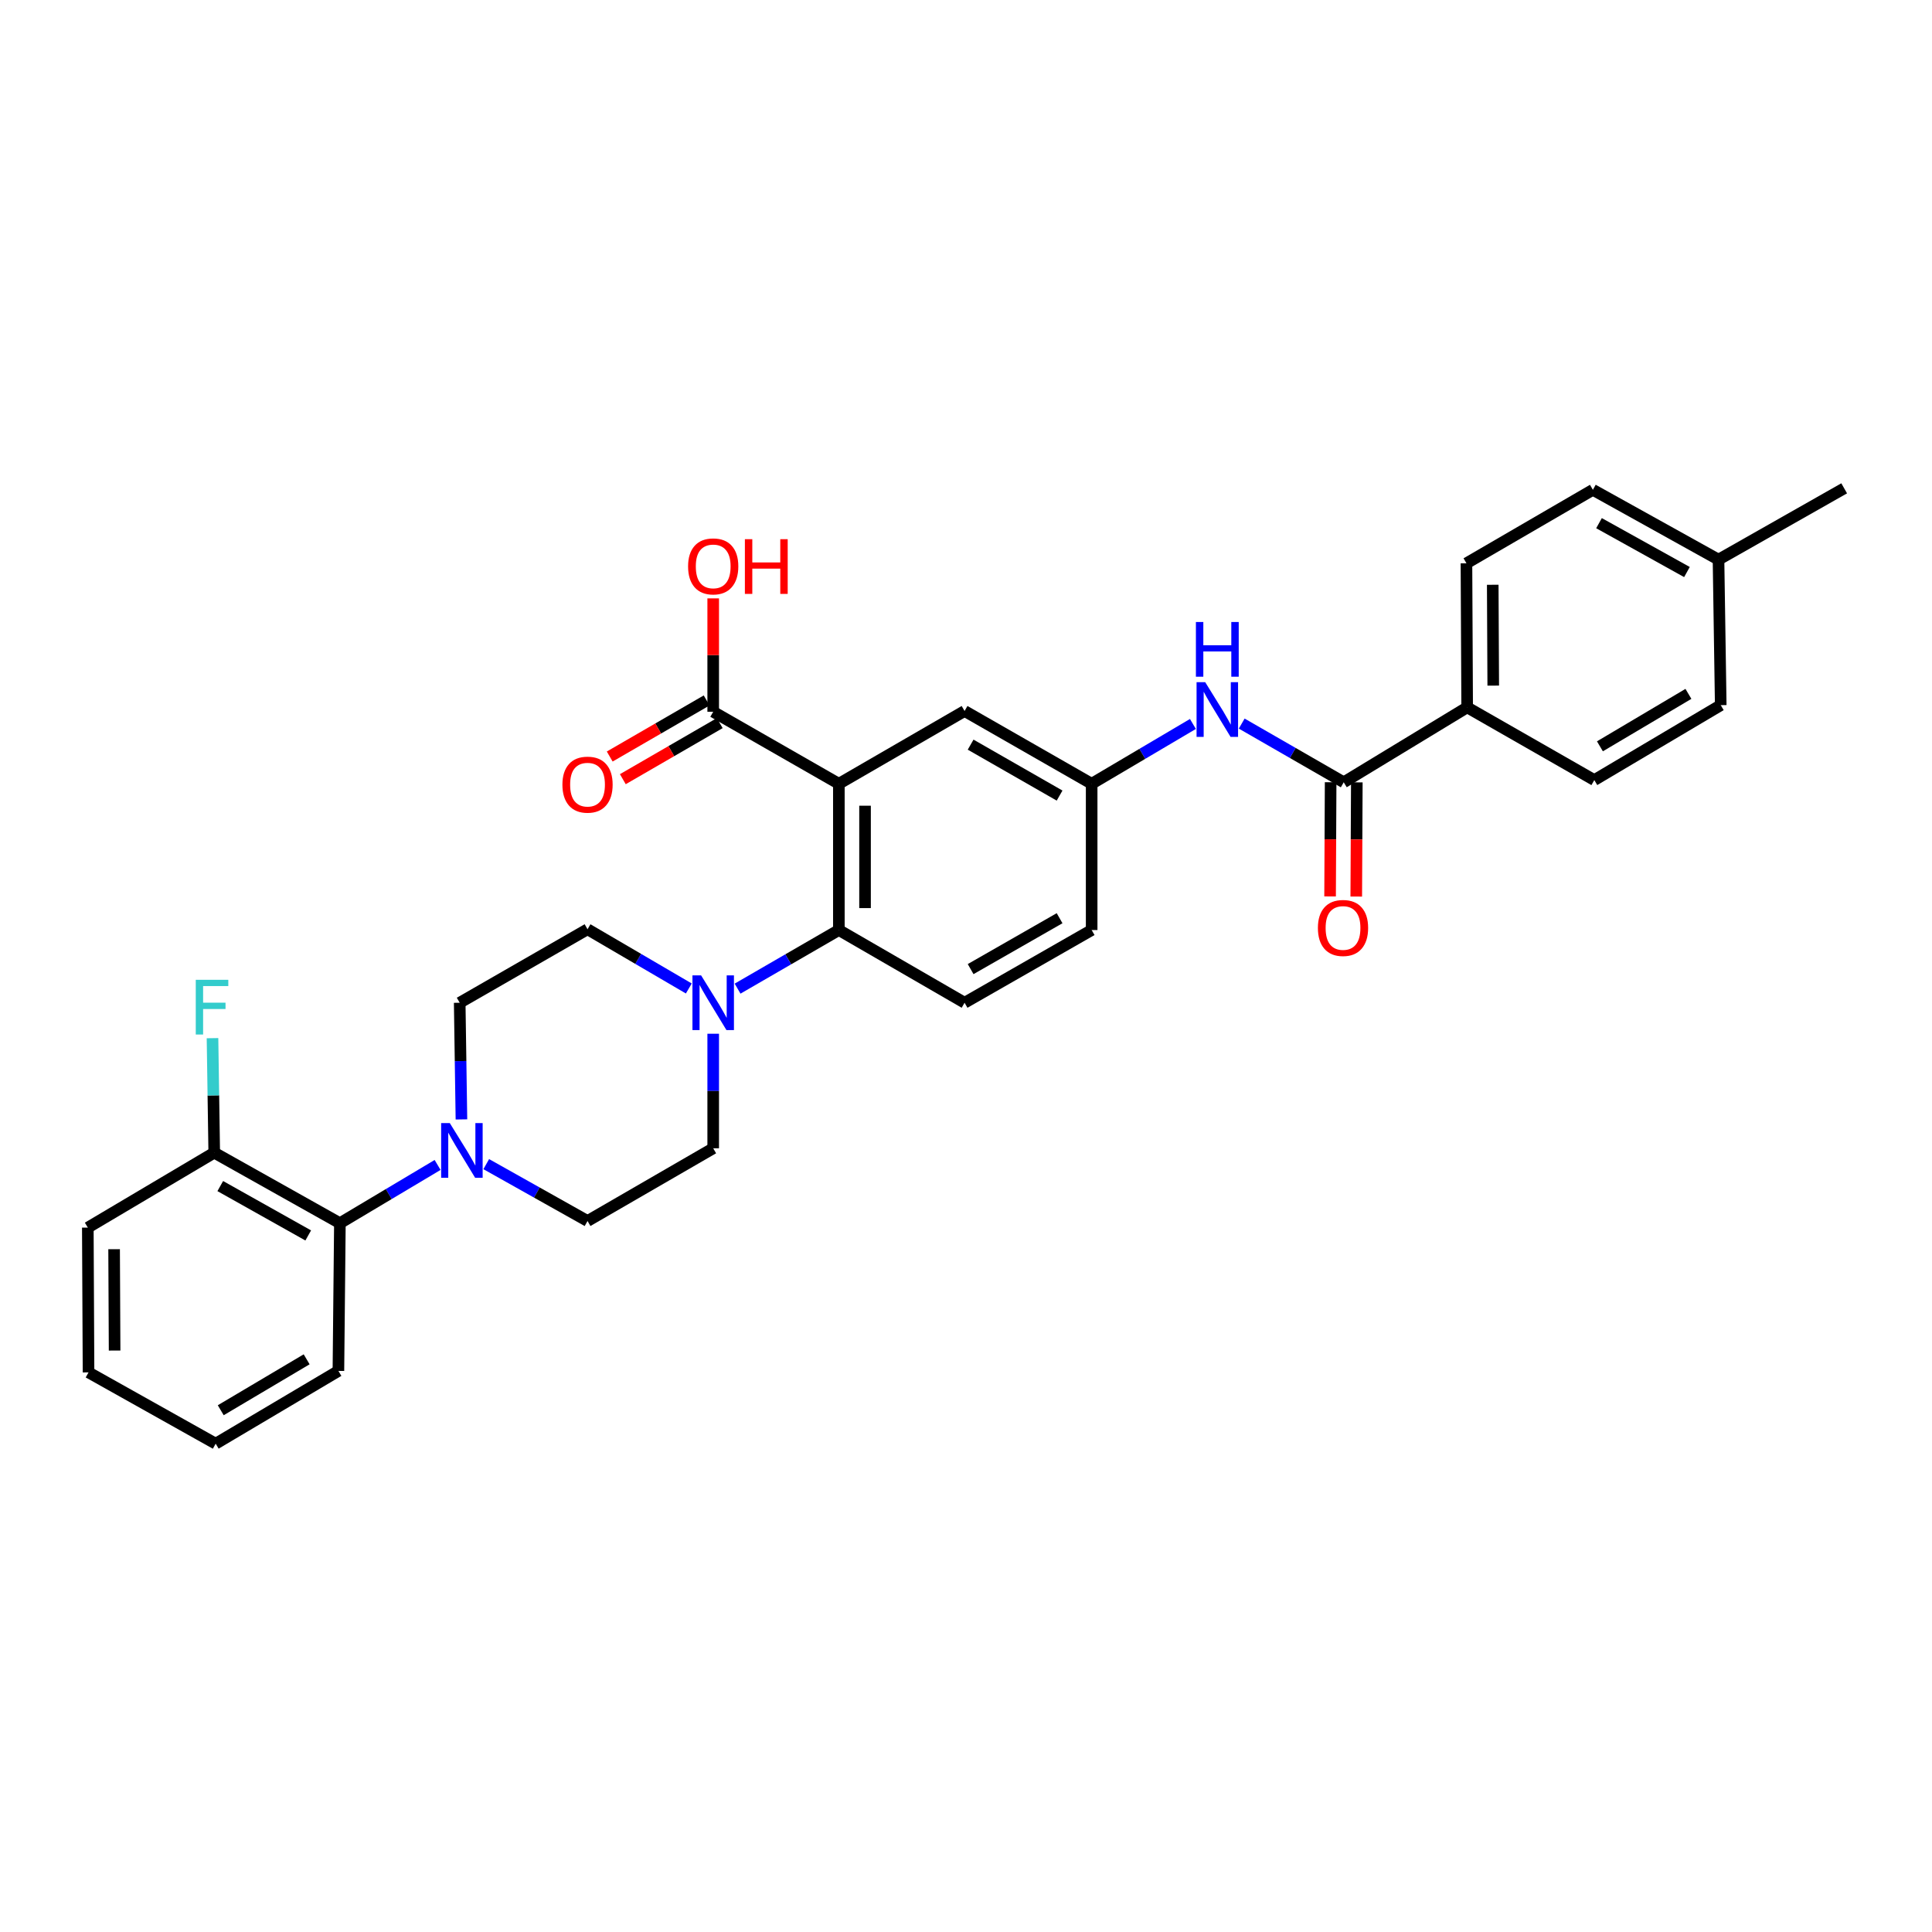 <?xml version='1.0' encoding='iso-8859-1'?>
<svg version='1.1' baseProfile='full'
              xmlns='http://www.w3.org/2000/svg'
                      xmlns:rdkit='http://www.rdkit.org/xml'
                      xmlns:xlink='http://www.w3.org/1999/xlink'
                  xml:space='preserve'
width='1000px' height='1000px' viewBox='0 0 1000 1000'>
<!-- END OF HEADER -->
<rect style='opacity:1.0;fill:#FFFFFF;stroke:none' width='1000' height='1000' x='0' y='0'> </rect>
<path class='bond-0' d='M 434.192,405.68 L 434.192,481.382' style='fill:none;fill-rule:evenodd;stroke:#000000;stroke-width:6px;stroke-linecap:butt;stroke-linejoin:miter;stroke-opacity:1' />
<path class='bond-0' d='M 447.743,417.036 L 447.743,470.026' style='fill:none;fill-rule:evenodd;stroke:#000000;stroke-width:6px;stroke-linecap:butt;stroke-linejoin:miter;stroke-opacity:1' />
<path class='bond-4' d='M 434.192,405.68 L 369.151,368.413' style='fill:none;fill-rule:evenodd;stroke:#000000;stroke-width:6px;stroke-linecap:butt;stroke-linejoin:miter;stroke-opacity:1' />
<path class='bond-7' d='M 434.192,405.68 L 499.262,368.014' style='fill:none;fill-rule:evenodd;stroke:#000000;stroke-width:6px;stroke-linecap:butt;stroke-linejoin:miter;stroke-opacity:1' />
<path class='bond-1' d='M 434.192,481.382 L 407.981,496.549' style='fill:none;fill-rule:evenodd;stroke:#000000;stroke-width:6px;stroke-linecap:butt;stroke-linejoin:miter;stroke-opacity:1' />
<path class='bond-1' d='M 407.981,496.549 L 381.77,511.716' style='fill:none;fill-rule:evenodd;stroke:#0000FF;stroke-width:6px;stroke-linecap:butt;stroke-linejoin:miter;stroke-opacity:1' />
<path class='bond-8' d='M 434.192,481.382 L 499.262,519.018' style='fill:none;fill-rule:evenodd;stroke:#000000;stroke-width:6px;stroke-linecap:butt;stroke-linejoin:miter;stroke-opacity:1' />
<path class='bond-11' d='M 356.527,511.636 L 330.315,496.309' style='fill:none;fill-rule:evenodd;stroke:#0000FF;stroke-width:6px;stroke-linecap:butt;stroke-linejoin:miter;stroke-opacity:1' />
<path class='bond-11' d='M 330.315,496.309 L 304.103,480.982' style='fill:none;fill-rule:evenodd;stroke:#000000;stroke-width:6px;stroke-linecap:butt;stroke-linejoin:miter;stroke-opacity:1' />
<path class='bond-12' d='M 369.151,535.061 L 369.151,564.705' style='fill:none;fill-rule:evenodd;stroke:#0000FF;stroke-width:6px;stroke-linecap:butt;stroke-linejoin:miter;stroke-opacity:1' />
<path class='bond-12' d='M 369.151,564.705 L 369.151,594.35' style='fill:none;fill-rule:evenodd;stroke:#000000;stroke-width:6px;stroke-linecap:butt;stroke-linejoin:miter;stroke-opacity:1' />
<path class='bond-2' d='M 251.682,602.555 L 277.893,617.271' style='fill:none;fill-rule:evenodd;stroke:#0000FF;stroke-width:6px;stroke-linecap:butt;stroke-linejoin:miter;stroke-opacity:1' />
<path class='bond-2' d='M 277.893,617.271 L 304.103,631.986' style='fill:none;fill-rule:evenodd;stroke:#000000;stroke-width:6px;stroke-linecap:butt;stroke-linejoin:miter;stroke-opacity:1' />
<path class='bond-6' d='M 226.5,602.977 L 201.213,618.05' style='fill:none;fill-rule:evenodd;stroke:#0000FF;stroke-width:6px;stroke-linecap:butt;stroke-linejoin:miter;stroke-opacity:1' />
<path class='bond-6' d='M 201.213,618.05 L 175.927,633.123' style='fill:none;fill-rule:evenodd;stroke:#000000;stroke-width:6px;stroke-linecap:butt;stroke-linejoin:miter;stroke-opacity:1' />
<path class='bond-32' d='M 238.839,579.407 L 238.39,549.212' style='fill:none;fill-rule:evenodd;stroke:#0000FF;stroke-width:6px;stroke-linecap:butt;stroke-linejoin:miter;stroke-opacity:1' />
<path class='bond-32' d='M 238.39,549.212 L 237.941,519.018' style='fill:none;fill-rule:evenodd;stroke:#000000;stroke-width:6px;stroke-linecap:butt;stroke-linejoin:miter;stroke-opacity:1' />
<path class='bond-3' d='M 695.513,404.912 L 669.111,389.72' style='fill:none;fill-rule:evenodd;stroke:#000000;stroke-width:6px;stroke-linecap:butt;stroke-linejoin:miter;stroke-opacity:1' />
<path class='bond-3' d='M 669.111,389.72 L 642.708,374.527' style='fill:none;fill-rule:evenodd;stroke:#0000FF;stroke-width:6px;stroke-linecap:butt;stroke-linejoin:miter;stroke-opacity:1' />
<path class='bond-9' d='M 695.513,404.912 L 759.401,366.125' style='fill:none;fill-rule:evenodd;stroke:#000000;stroke-width:6px;stroke-linecap:butt;stroke-linejoin:miter;stroke-opacity:1' />
<path class='bond-15' d='M 688.737,404.879 L 688.592,434.436' style='fill:none;fill-rule:evenodd;stroke:#000000;stroke-width:6px;stroke-linecap:butt;stroke-linejoin:miter;stroke-opacity:1' />
<path class='bond-15' d='M 688.592,434.436 L 688.448,463.993' style='fill:none;fill-rule:evenodd;stroke:#FF0000;stroke-width:6px;stroke-linecap:butt;stroke-linejoin:miter;stroke-opacity:1' />
<path class='bond-15' d='M 702.289,404.946 L 702.144,434.503' style='fill:none;fill-rule:evenodd;stroke:#000000;stroke-width:6px;stroke-linecap:butt;stroke-linejoin:miter;stroke-opacity:1' />
<path class='bond-15' d='M 702.144,434.503 L 701.999,464.06' style='fill:none;fill-rule:evenodd;stroke:#FF0000;stroke-width:6px;stroke-linecap:butt;stroke-linejoin:miter;stroke-opacity:1' />
<path class='bond-16' d='M 365.758,362.548 L 340.673,377.062' style='fill:none;fill-rule:evenodd;stroke:#000000;stroke-width:6px;stroke-linecap:butt;stroke-linejoin:miter;stroke-opacity:1' />
<path class='bond-16' d='M 340.673,377.062 L 315.589,391.576' style='fill:none;fill-rule:evenodd;stroke:#FF0000;stroke-width:6px;stroke-linecap:butt;stroke-linejoin:miter;stroke-opacity:1' />
<path class='bond-16' d='M 372.544,374.278 L 347.46,388.792' style='fill:none;fill-rule:evenodd;stroke:#000000;stroke-width:6px;stroke-linecap:butt;stroke-linejoin:miter;stroke-opacity:1' />
<path class='bond-16' d='M 347.46,388.792 L 322.375,403.306' style='fill:none;fill-rule:evenodd;stroke:#FF0000;stroke-width:6px;stroke-linecap:butt;stroke-linejoin:miter;stroke-opacity:1' />
<path class='bond-21' d='M 369.151,368.413 L 369.151,339.069' style='fill:none;fill-rule:evenodd;stroke:#000000;stroke-width:6px;stroke-linecap:butt;stroke-linejoin:miter;stroke-opacity:1' />
<path class='bond-21' d='M 369.151,339.069 L 369.151,309.724' style='fill:none;fill-rule:evenodd;stroke:#FF0000;stroke-width:6px;stroke-linecap:butt;stroke-linejoin:miter;stroke-opacity:1' />
<path class='bond-5' d='M 617.452,374.721 L 591.246,390.201' style='fill:none;fill-rule:evenodd;stroke:#0000FF;stroke-width:6px;stroke-linecap:butt;stroke-linejoin:miter;stroke-opacity:1' />
<path class='bond-5' d='M 591.246,390.201 L 565.04,405.68' style='fill:none;fill-rule:evenodd;stroke:#000000;stroke-width:6px;stroke-linecap:butt;stroke-linejoin:miter;stroke-opacity:1' />
<path class='bond-17' d='M 175.927,633.123 L 110.887,596.616' style='fill:none;fill-rule:evenodd;stroke:#000000;stroke-width:6px;stroke-linecap:butt;stroke-linejoin:miter;stroke-opacity:1' />
<path class='bond-17' d='M 159.538,639.464 L 114.01,613.909' style='fill:none;fill-rule:evenodd;stroke:#000000;stroke-width:6px;stroke-linecap:butt;stroke-linejoin:miter;stroke-opacity:1' />
<path class='bond-26' d='M 175.927,633.123 L 175.159,709.584' style='fill:none;fill-rule:evenodd;stroke:#000000;stroke-width:6px;stroke-linecap:butt;stroke-linejoin:miter;stroke-opacity:1' />
<path class='bond-10' d='M 499.262,368.014 L 565.04,405.68' style='fill:none;fill-rule:evenodd;stroke:#000000;stroke-width:6px;stroke-linecap:butt;stroke-linejoin:miter;stroke-opacity:1' />
<path class='bond-10' d='M 502.395,385.424 L 548.44,411.791' style='fill:none;fill-rule:evenodd;stroke:#000000;stroke-width:6px;stroke-linecap:butt;stroke-linejoin:miter;stroke-opacity:1' />
<path class='bond-31' d='M 499.262,519.018 L 565.04,481.382' style='fill:none;fill-rule:evenodd;stroke:#000000;stroke-width:6px;stroke-linecap:butt;stroke-linejoin:miter;stroke-opacity:1' />
<path class='bond-31' d='M 502.399,501.61 L 548.444,475.265' style='fill:none;fill-rule:evenodd;stroke:#000000;stroke-width:6px;stroke-linecap:butt;stroke-linejoin:miter;stroke-opacity:1' />
<path class='bond-18' d='M 759.401,366.125 L 759.033,291.56' style='fill:none;fill-rule:evenodd;stroke:#000000;stroke-width:6px;stroke-linecap:butt;stroke-linejoin:miter;stroke-opacity:1' />
<path class='bond-18' d='M 772.898,354.873 L 772.639,302.678' style='fill:none;fill-rule:evenodd;stroke:#000000;stroke-width:6px;stroke-linecap:butt;stroke-linejoin:miter;stroke-opacity:1' />
<path class='bond-19' d='M 759.401,366.125 L 825.21,403.768' style='fill:none;fill-rule:evenodd;stroke:#000000;stroke-width:6px;stroke-linecap:butt;stroke-linejoin:miter;stroke-opacity:1' />
<path class='bond-20' d='M 565.04,405.68 L 565.04,481.382' style='fill:none;fill-rule:evenodd;stroke:#000000;stroke-width:6px;stroke-linecap:butt;stroke-linejoin:miter;stroke-opacity:1' />
<path class='bond-13' d='M 304.103,480.982 L 237.941,519.018' style='fill:none;fill-rule:evenodd;stroke:#000000;stroke-width:6px;stroke-linecap:butt;stroke-linejoin:miter;stroke-opacity:1' />
<path class='bond-14' d='M 369.151,594.35 L 304.103,631.986' style='fill:none;fill-rule:evenodd;stroke:#000000;stroke-width:6px;stroke-linecap:butt;stroke-linejoin:miter;stroke-opacity:1' />
<path class='bond-22' d='M 110.887,596.616 L 110.439,566.983' style='fill:none;fill-rule:evenodd;stroke:#000000;stroke-width:6px;stroke-linecap:butt;stroke-linejoin:miter;stroke-opacity:1' />
<path class='bond-22' d='M 110.439,566.983 L 109.992,537.349' style='fill:none;fill-rule:evenodd;stroke:#33CCCC;stroke-width:6px;stroke-linecap:butt;stroke-linejoin:miter;stroke-opacity:1' />
<path class='bond-27' d='M 110.887,596.616 L 45.455,635.411' style='fill:none;fill-rule:evenodd;stroke:#000000;stroke-width:6px;stroke-linecap:butt;stroke-linejoin:miter;stroke-opacity:1' />
<path class='bond-23' d='M 759.033,291.56 L 824.472,253.525' style='fill:none;fill-rule:evenodd;stroke:#000000;stroke-width:6px;stroke-linecap:butt;stroke-linejoin:miter;stroke-opacity:1' />
<path class='bond-24' d='M 825.21,403.768 L 890.649,364.988' style='fill:none;fill-rule:evenodd;stroke:#000000;stroke-width:6px;stroke-linecap:butt;stroke-linejoin:miter;stroke-opacity:1' />
<path class='bond-24' d='M 828.117,386.293 L 873.925,359.147' style='fill:none;fill-rule:evenodd;stroke:#000000;stroke-width:6px;stroke-linecap:butt;stroke-linejoin:miter;stroke-opacity:1' />
<path class='bond-33' d='M 824.472,253.525 L 889.497,289.663' style='fill:none;fill-rule:evenodd;stroke:#000000;stroke-width:6px;stroke-linecap:butt;stroke-linejoin:miter;stroke-opacity:1' />
<path class='bond-33' d='M 827.643,270.791 L 873.161,296.088' style='fill:none;fill-rule:evenodd;stroke:#000000;stroke-width:6px;stroke-linecap:butt;stroke-linejoin:miter;stroke-opacity:1' />
<path class='bond-25' d='M 890.649,364.988 L 889.497,289.663' style='fill:none;fill-rule:evenodd;stroke:#000000;stroke-width:6px;stroke-linecap:butt;stroke-linejoin:miter;stroke-opacity:1' />
<path class='bond-28' d='M 889.497,289.663 L 954.545,252.757' style='fill:none;fill-rule:evenodd;stroke:#000000;stroke-width:6px;stroke-linecap:butt;stroke-linejoin:miter;stroke-opacity:1' />
<path class='bond-29' d='M 175.159,709.584 L 111.639,747.243' style='fill:none;fill-rule:evenodd;stroke:#000000;stroke-width:6px;stroke-linecap:butt;stroke-linejoin:miter;stroke-opacity:1' />
<path class='bond-29' d='M 158.72,703.576 L 114.256,729.937' style='fill:none;fill-rule:evenodd;stroke:#000000;stroke-width:6px;stroke-linecap:butt;stroke-linejoin:miter;stroke-opacity:1' />
<path class='bond-34' d='M 45.455,635.411 L 45.824,710.352' style='fill:none;fill-rule:evenodd;stroke:#000000;stroke-width:6px;stroke-linecap:butt;stroke-linejoin:miter;stroke-opacity:1' />
<path class='bond-34' d='M 59.061,646.586 L 59.32,699.044' style='fill:none;fill-rule:evenodd;stroke:#000000;stroke-width:6px;stroke-linecap:butt;stroke-linejoin:miter;stroke-opacity:1' />
<path class='bond-30' d='M 111.639,747.243 L 45.824,710.352' style='fill:none;fill-rule:evenodd;stroke:#000000;stroke-width:6px;stroke-linecap:butt;stroke-linejoin:miter;stroke-opacity:1' />
<path  class='atom-2' d='M 362.891 504.858
L 372.171 519.858
Q 373.091 521.338, 374.571 524.018
Q 376.051 526.698, 376.131 526.858
L 376.131 504.858
L 379.891 504.858
L 379.891 533.178
L 376.011 533.178
L 366.051 516.778
Q 364.891 514.858, 363.651 512.658
Q 362.451 510.458, 362.091 509.778
L 362.091 533.178
L 358.411 533.178
L 358.411 504.858
L 362.891 504.858
' fill='#0000FF'/>
<path  class='atom-3' d='M 232.818 581.319
L 242.098 596.319
Q 243.018 597.799, 244.498 600.479
Q 245.978 603.159, 246.058 603.319
L 246.058 581.319
L 249.818 581.319
L 249.818 609.639
L 245.938 609.639
L 235.978 593.239
Q 234.818 591.319, 233.578 589.119
Q 232.378 586.919, 232.018 586.239
L 232.018 609.639
L 228.338 609.639
L 228.338 581.319
L 232.818 581.319
' fill='#0000FF'/>
<path  class='atom-6' d='M 623.821 353.101
L 633.101 368.101
Q 634.021 369.581, 635.501 372.261
Q 636.981 374.941, 637.061 375.101
L 637.061 353.101
L 640.821 353.101
L 640.821 381.421
L 636.941 381.421
L 626.981 365.021
Q 625.821 363.101, 624.581 360.901
Q 623.381 358.701, 623.021 358.021
L 623.021 381.421
L 619.341 381.421
L 619.341 353.101
L 623.821 353.101
' fill='#0000FF'/>
<path  class='atom-6' d='M 619.001 321.949
L 622.841 321.949
L 622.841 333.989
L 637.321 333.989
L 637.321 321.949
L 641.161 321.949
L 641.161 350.269
L 637.321 350.269
L 637.321 337.189
L 622.841 337.189
L 622.841 350.269
L 619.001 350.269
L 619.001 321.949
' fill='#0000FF'/>
<path  class='atom-16' d='M 682.144 480.31
Q 682.144 473.51, 685.504 469.71
Q 688.864 465.91, 695.144 465.91
Q 701.424 465.91, 704.784 469.71
Q 708.144 473.51, 708.144 480.31
Q 708.144 487.19, 704.744 491.11
Q 701.344 494.99, 695.144 494.99
Q 688.904 494.99, 685.504 491.11
Q 682.144 487.23, 682.144 480.31
M 695.144 491.79
Q 699.464 491.79, 701.784 488.91
Q 704.144 485.99, 704.144 480.31
Q 704.144 474.75, 701.784 471.95
Q 699.464 469.11, 695.144 469.11
Q 690.824 469.11, 688.464 471.91
Q 686.144 474.71, 686.144 480.31
Q 686.144 486.03, 688.464 488.91
Q 690.824 491.79, 695.144 491.79
' fill='#FF0000'/>
<path  class='atom-17' d='M 291.103 406.129
Q 291.103 399.329, 294.463 395.529
Q 297.823 391.729, 304.103 391.729
Q 310.383 391.729, 313.743 395.529
Q 317.103 399.329, 317.103 406.129
Q 317.103 413.009, 313.703 416.929
Q 310.303 420.809, 304.103 420.809
Q 297.863 420.809, 294.463 416.929
Q 291.103 413.049, 291.103 406.129
M 304.103 417.609
Q 308.423 417.609, 310.743 414.729
Q 313.103 411.809, 313.103 406.129
Q 313.103 400.569, 310.743 397.769
Q 308.423 394.929, 304.103 394.929
Q 299.783 394.929, 297.423 397.729
Q 295.103 400.529, 295.103 406.129
Q 295.103 411.849, 297.423 414.729
Q 299.783 417.609, 304.103 417.609
' fill='#FF0000'/>
<path  class='atom-22' d='M 356.151 293.161
Q 356.151 286.361, 359.511 282.561
Q 362.871 278.761, 369.151 278.761
Q 375.431 278.761, 378.791 282.561
Q 382.151 286.361, 382.151 293.161
Q 382.151 300.041, 378.751 303.961
Q 375.351 307.841, 369.151 307.841
Q 362.911 307.841, 359.511 303.961
Q 356.151 300.081, 356.151 293.161
M 369.151 304.641
Q 373.471 304.641, 375.791 301.761
Q 378.151 298.841, 378.151 293.161
Q 378.151 287.601, 375.791 284.801
Q 373.471 281.961, 369.151 281.961
Q 364.831 281.961, 362.471 284.761
Q 360.151 287.561, 360.151 293.161
Q 360.151 298.881, 362.471 301.761
Q 364.831 304.641, 369.151 304.641
' fill='#FF0000'/>
<path  class='atom-22' d='M 385.551 279.081
L 389.391 279.081
L 389.391 291.121
L 403.871 291.121
L 403.871 279.081
L 407.711 279.081
L 407.711 307.401
L 403.871 307.401
L 403.871 294.321
L 389.391 294.321
L 389.391 307.401
L 385.551 307.401
L 385.551 279.081
' fill='#FF0000'/>
<path  class='atom-23' d='M 101.33 507.146
L 118.17 507.146
L 118.17 510.386
L 105.13 510.386
L 105.13 518.986
L 116.73 518.986
L 116.73 522.266
L 105.13 522.266
L 105.13 535.466
L 101.33 535.466
L 101.33 507.146
' fill='#33CCCC'/>
</svg>
